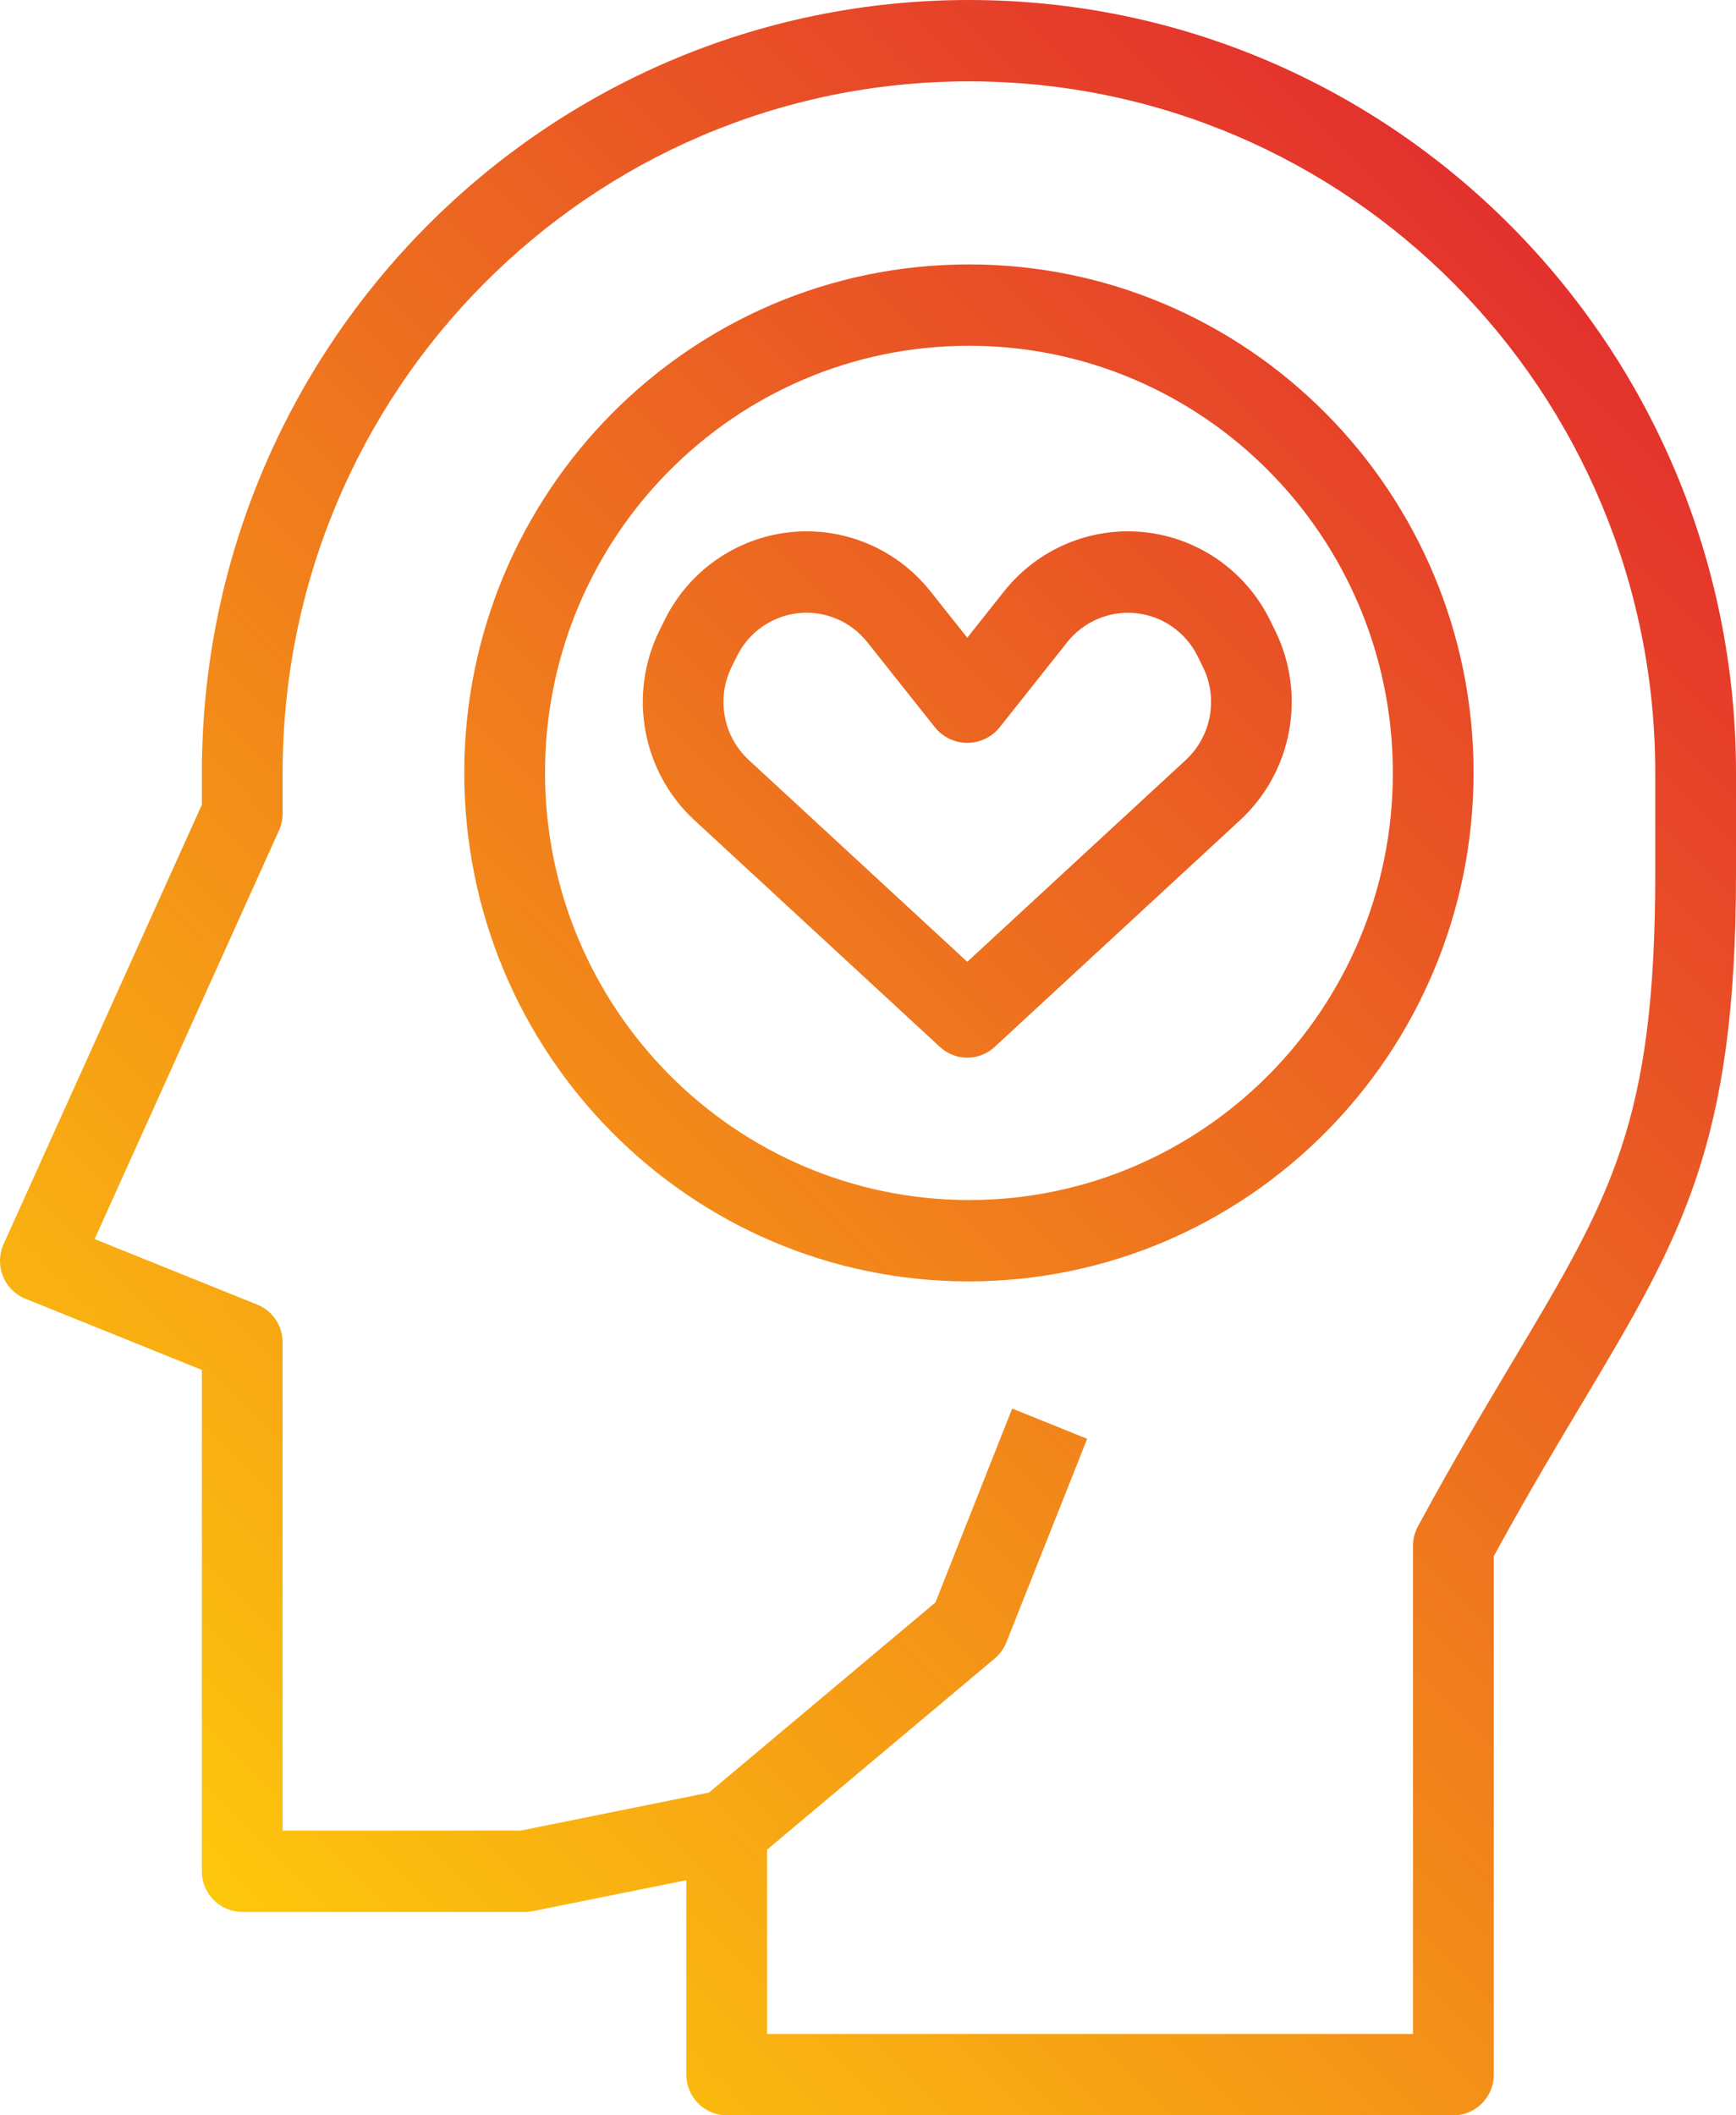 <svg width="55" height="67" viewBox="0 0 55 67" fill="none" xmlns="http://www.w3.org/2000/svg">
<path d="M23.023 67H46.047C46.753 67 47.326 66.423 47.326 65.712V49.291C48.367 47.383 49.304 45.813 50.14 44.419C53.276 39.162 55 36.265 55 27.669V24.481C55 10.96 44.12 0 30.698 0C17.276 0 6.395 10.96 6.395 24.481V25.49L0.115 39.405C-0.03 39.725 -0.038 40.091 0.092 40.419C0.222 40.746 0.479 41.004 0.803 41.135L6.395 43.391V59.269C6.395 59.981 6.968 60.558 7.674 60.558H16.628C16.714 60.558 16.8 60.549 16.884 60.532L21.744 59.553V65.712C21.744 66.423 22.317 67 23.023 67ZM16.5 57.981H8.954V42.519C8.954 41.992 8.636 41.518 8.15 41.322L2.998 39.246L8.839 26.303C8.914 26.135 8.954 25.954 8.954 25.769V24.481C8.954 12.384 18.689 2.577 30.698 2.577C42.706 2.577 52.442 12.384 52.442 24.481V27.663C52.442 35.551 51.035 37.914 47.943 43.09C47.057 44.577 46.053 46.258 44.924 48.344C44.821 48.534 44.767 48.746 44.767 48.962V64.423H24.302V58.585L31.517 52.529C31.68 52.391 31.807 52.214 31.886 52.014L34.444 45.572L32.068 44.615L29.637 50.755L22.459 56.779L16.5 57.981ZM39.301 25.966C40.948 24.436 41.395 21.993 40.398 19.971L40.23 19.63C39.464 18.085 37.971 17.04 36.266 16.858C34.562 16.675 32.884 17.38 31.813 18.728L30.645 20.199L29.477 18.729C28.407 17.381 26.728 16.675 25.024 16.858C23.319 17.041 21.825 18.086 21.06 19.631L20.891 19.974C19.895 21.996 20.343 24.437 21.988 25.967L29.781 33.162C30.27 33.614 31.021 33.614 31.51 33.162L39.301 25.966ZM23.718 24.067C22.91 23.316 22.69 22.118 23.179 21.126L23.348 20.783C23.723 20.024 24.457 19.511 25.294 19.421C26.131 19.332 26.955 19.679 27.479 20.342L29.647 23.07C29.898 23.361 30.262 23.529 30.645 23.529C31.029 23.529 31.393 23.361 31.645 23.07L33.811 20.341C34.336 19.679 35.161 19.333 35.997 19.423C36.834 19.512 37.567 20.025 37.942 20.784L38.111 21.126C38.599 22.118 38.38 23.316 37.573 24.067L30.645 30.464L23.718 24.067ZM46.686 24.481C46.686 15.586 39.528 8.375 30.698 8.375C21.868 8.375 14.709 15.586 14.709 24.481C14.709 33.375 21.868 40.587 30.698 40.587C39.524 40.577 46.676 33.372 46.686 24.481ZM17.267 24.481C17.267 17.009 23.281 10.952 30.698 10.952C38.115 10.952 44.128 17.009 44.128 24.481C44.128 31.952 38.115 38.01 30.698 38.01C23.284 38.001 17.276 31.949 17.267 24.481Z" fill="url(#paint0_linear)"/>
<defs>
<linearGradient id="paint0_linear" x1="6.948" y1="60.359" x2="54.151" y2="13.502" gradientUnits="userSpaceOnUse">
<stop stop-color="#FDC70C"/>
<stop offset="1" stop-color="#E3312D"/>
</linearGradient>
</defs>
</svg>
